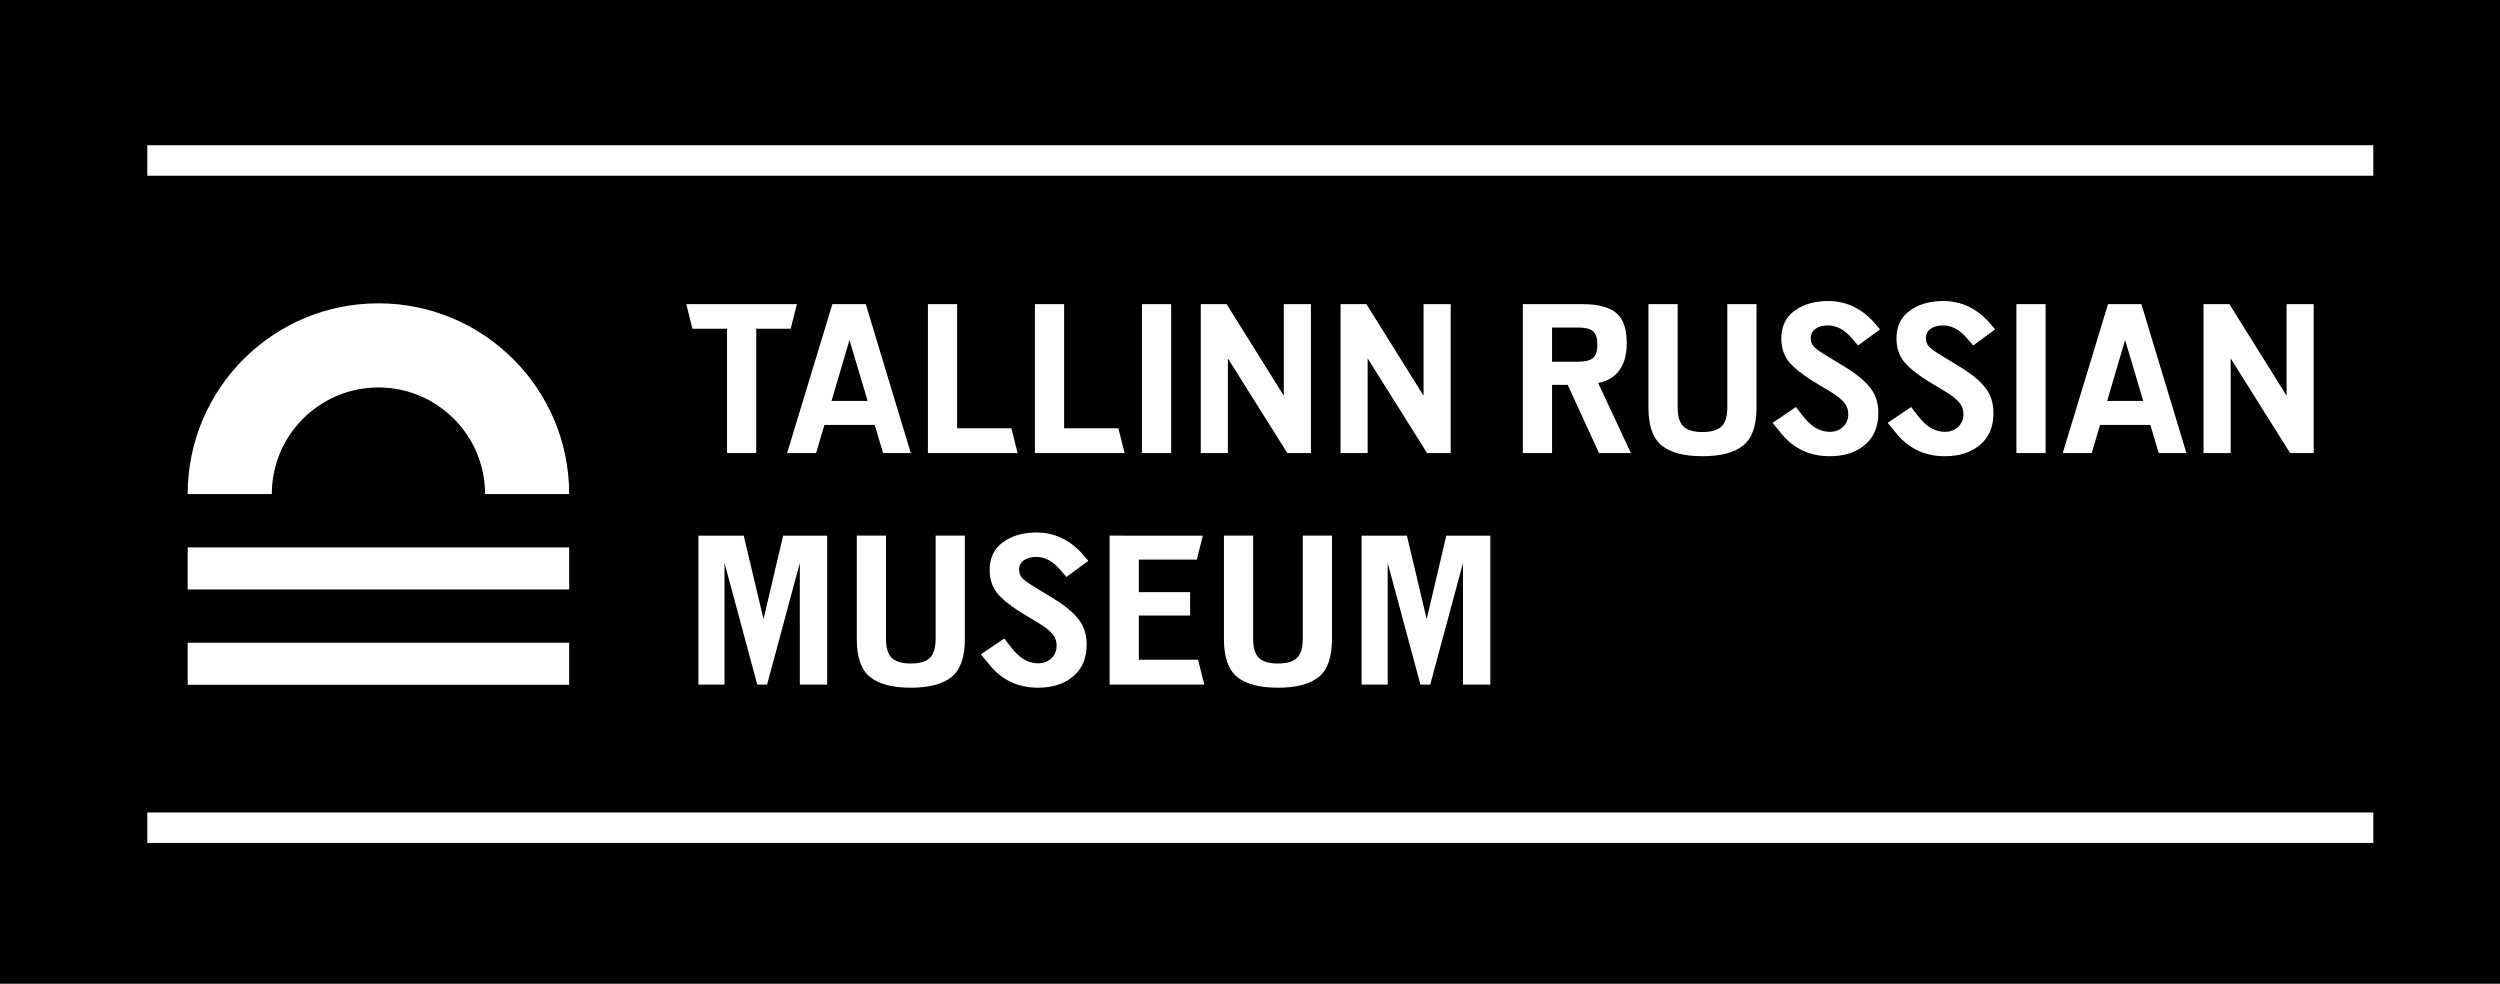 <?xml version="1.0" encoding="UTF-8" standalone="no"?>
<svg
   xmlns:dc="http://purl.org/dc/elements/1.1/"
   xmlns:cc="http://creativecommons.org/ns#"
   xmlns:rdf="http://www.w3.org/1999/02/22-rdf-syntax-ns#"
   xmlns:svg="http://www.w3.org/2000/svg"
   xmlns="http://www.w3.org/2000/svg"
   xmlns:sodipodi="http://sodipodi.sourceforge.net/DTD/sodipodi-0.dtd"
   xmlns:inkscape="http://www.inkscape.org/namespaces/inkscape"
   width="261.429"
   height="102.857"
   viewBox="0 0 69.17 27.214"
   version="1.1"
   id="svg4030"
   inkscape:version="1.0 (4035a4fb49, 2020-05-01)"
   sodipodi:docname="VEMU-en.svg">
  <rect x="0" y="0" width="69.17" height="27.214" fill="#808080" stroke="none"/>
  <defs
     id="defs4024">
    <clipPath
       id="clipPath18"
       clipPathUnits="userSpaceOnUse">
      <path
         id="path16"
         d="M 0,595.276 H 841.89 V 0 H 0 Z" />
    </clipPath>
    <clipPath
       id="clipPath18-3"
       clipPathUnits="userSpaceOnUse">
      <path
         id="path16-3"
         d="M 0,595.276 H 841.89 V 0 H 0 Z" />
    </clipPath>
    <clipPath
       id="clipPath18-6"
       clipPathUnits="userSpaceOnUse">
      <path
         id="path16-37"
         d="M 0,595.276 H 841.89 V 0 H 0 Z" />
    </clipPath>
    <clipPath
       id="clipPath18-4"
       clipPathUnits="userSpaceOnUse">
      <path
         id="path16-6"
         d="M 0,595.276 H 841.89 V 0 H 0 Z" />
    </clipPath>
    <clipPath
       id="clipPath18-43"
       clipPathUnits="userSpaceOnUse">
      <path
         id="path16-30"
         d="M 0,595.276 H 841.89 V 0 H 0 Z" />
    </clipPath>
    <clipPath
       id="clipPath18-438"
       clipPathUnits="userSpaceOnUse">
      <path
         id="path16-32"
         d="M 0,595.276 H 841.89 V 0 H 0 Z" />
    </clipPath>
    <clipPath
       id="clipPath18-9"
       clipPathUnits="userSpaceOnUse">
      <path
         id="path16-0"
         d="M 0,595.276 H 841.89 V 0 H 0 Z" />
    </clipPath>
    <clipPath
       id="clipPath18-0"
       clipPathUnits="userSpaceOnUse">
      <path
         id="path16-322"
         d="M 0,595.276 H 841.89 V 0 H 0 Z" />
    </clipPath>
    <clipPath
       id="clipPath18-2"
       clipPathUnits="userSpaceOnUse">
      <path
         id="path16-5"
         d="M 0,595.276 H 841.89 V 0 H 0 Z" />
    </clipPath>
    <clipPath
       id="clipPath18-98"
       clipPathUnits="userSpaceOnUse">
      <path
         id="path16-8"
         d="M 0,595.276 H 841.89 V 0 H 0 Z" />
    </clipPath>
    <clipPath
       id="clipPath18-24"
       clipPathUnits="userSpaceOnUse">
      <path
         id="path16-4"
         d="M 0,595.276 H 841.89 V 0 H 0 Z" />
    </clipPath>
    <clipPath
       id="clipPath18-1"
       clipPathUnits="userSpaceOnUse">
      <path
         id="path16-1"
         d="M 0,595.276 H 841.89 V 0 H 0 Z" />
    </clipPath>
    <clipPath
       id="clipPath18-5"
       clipPathUnits="userSpaceOnUse">
      <path
         id="path16-321"
         d="M 0,595.276 H 841.89 V 0 H 0 Z" />
    </clipPath>
  </defs>
  <sodipodi:namedview
     id="base"
     pagecolor="#ffffff"
     bordercolor="#666666"
     borderopacity="1.0"
     inkscape:pageopacity="0.0"
     inkscape:pageshadow="2"
     inkscape:zoom="2"
     inkscape:cx="130.7143"
     inkscape:cy="72.964294"
     inkscape:document-units="px"
     inkscape:current-layer="g4010-1"
     showgrid="false"
     units="px"
     inkscape:showpageshadow="false"
     inkscape:window-width="1440"
     inkscape:window-height="838"
     inkscape:window-x="-8"
     inkscape:window-y="-8"
     inkscape:window-maximized="1"
     showguides="true"
     inkscape:guide-bbox="true"
     fit-margin-top="0"
     fit-margin-left="0"
     fit-margin-right="0"
     fit-margin-bottom="0"
     inkscape:document-rotation="0" />
  <g
     inkscape:label="Layer 1"
     inkscape:groupmode="layer"
     id="layer1"
     transform="translate(0.189,-257.124)">
    <g
       id="g4010-1"
       transform="matrix(0.559,0,0,0.559,-27.792,220.695)"
       style="stroke-width:1.79">
      <rect
         style="fill:#000000;stroke:#000000;stroke-width:0.295;stroke-linecap:round;stroke-linejoin:round"
         id="rect837"
         width="173.701"
         height="92.832"
         x="24.489"
         y="53.368" />
      <g
         style="fill:#ffffff"
         id="g12"
         transform="matrix(0.368,0,0,-0.368,-43.149,199.153)">
        <g
           style="fill:#ffffff"
           clip-path="url(#clipPath18-5)"
           id="g14">
          <g
             style="fill:#ffffff"
             transform="translate(442.903,310.866)"
             id="g20">
            <path
               id="path22"
               style="fill:#ffffff;fill-opacity:1;fill-rule:nonzero;stroke:none"
               d="m 0,0 -7.687,12.317 h -3.48 V -7.716 H -7.52 V 5.022 L 0.477,-7.716 h 3.17 V 12.317 H 0 Z m 8.978,-38.851 v 20.033 H 3.059 l -2.638,-11.223 -2.666,11.223 h -6.089 v -20.033 h 3.508 v 16.358 l 4.404,-16.358 h 1.319 l 4.406,16.358 v -16.358 z m -89.194,0 v 20.033 h -5.92 l -2.638,-11.223 -2.665,11.223 h -6.089 v -20.033 h 3.507 v 16.358 l 4.406,-16.358 h 1.318 l 4.405,16.358 V -38.851 Z M -98.342,9.006 h 4.658 V -7.716 h 3.928 V 9.006 h 4.63 l 0.841,3.311 h -14.87 z M 22.782,5.064 C 22.39,4.737 21.726,4.574 20.791,4.574 h -3.508 v 4.601 h 3.508 c 0.935,0 1.599,-0.164 1.991,-0.491 0.394,-0.328 0.59,-0.931 0.59,-1.81 0,-0.879 -0.196,-1.482 -0.59,-1.81 m 3.564,-1.627 c 0.654,0.907 0.982,2.119 0.982,3.634 0,1.926 -0.473,3.283 -1.417,4.068 -0.945,0.785 -2.455,1.178 -4.531,1.178 H 13.354 V -7.716 h 3.929 v 9.175 h 2.105 l 4.209,-9.175 h 4.293 l -4.407,9.428 c 1.254,0.243 2.208,0.818 2.863,1.725 m -105.973,-4.139 2.413,8.194 2.441,-8.194 z m 0.112,13.019 -6.088,-20.033 h 3.9 l 1.122,3.788 h 6.762 l 1.122,-3.788 h 3.732 l -6.06,20.033 z M -171.656,29.59 H 127.74 v 4.105 H -171.656 Z M 94.356,7.492 96.797,-0.702 h -4.854 z m 3.396,-11.42 1.122,-3.788 h 3.731 l -6.06,20.033 H 92.056 L 85.967,-7.716 h 3.9 l 1.122,3.788 z M 54.628,-4.854 c -1.347,0 -2.564,0.73 -3.648,2.189 l -0.898,1.15 -3.143,-2.132 1.151,-1.404 c 1.665,-2.057 3.844,-3.085 6.538,-3.085 1.944,0 3.516,0.504 4.714,1.514 1.215,1.01 1.823,2.441 1.823,4.293 0,1.328 -0.355,2.451 -1.065,3.367 -0.694,0.917 -1.834,1.861 -3.424,2.834 L 54.15,5.415 c -0.841,0.505 -1.398,0.907 -1.67,1.207 -0.27,0.299 -0.406,0.673 -0.406,1.122 0,0.524 0.211,0.94 0.632,1.249 0.421,0.308 0.986,0.462 1.697,0.462 1.179,0 2.273,-0.607 3.283,-1.824 l 0.757,-0.869 2.947,2.161 -0.842,0.981 c -1.721,1.889 -3.76,2.834 -6.117,2.834 -1.833,0 -3.349,-0.439 -4.545,-1.318 -1.178,-0.861 -1.768,-2.105 -1.768,-3.732 0,-1.16 0.309,-2.161 0.926,-3.002 0.654,-0.824 1.702,-1.693 3.143,-2.609 L 54.74,0.533 c 0.879,-0.543 1.496,-1.033 1.852,-1.473 0.355,-0.44 0.533,-0.949 0.533,-1.529 0,-0.693 -0.234,-1.262 -0.702,-1.712 -0.468,-0.448 -1.066,-0.673 -1.795,-0.673 M 30.245,12.317 V -1.599 c 0,-2.432 0.594,-4.13 1.782,-5.093 1.188,-0.963 3.017,-1.444 5.486,-1.444 2.468,0 4.297,0.481 5.485,1.444 1.188,0.963 1.782,2.661 1.782,5.093 v 13.916 h -3.928 v -13.86 c 0,-1.235 -0.263,-2.1 -0.786,-2.596 -0.524,-0.495 -1.375,-0.743 -2.553,-0.743 -1.179,0 -2.031,0.248 -2.554,0.743 -0.523,0.496 -0.785,1.361 -0.785,2.596 v 13.86 z m 39.87,-17.171 c -1.346,0 -2.562,0.73 -3.647,2.189 l -0.899,1.15 -3.141,-2.132 1.15,-1.404 c 1.664,-2.057 3.844,-3.085 6.537,-3.085 1.946,0 3.517,0.504 4.714,1.514 1.216,1.01 1.823,2.441 1.823,4.293 0,1.328 -0.355,2.451 -1.066,3.367 -0.692,0.917 -1.832,1.861 -3.422,2.834 l -2.525,1.543 c -0.842,0.505 -1.399,0.907 -1.67,1.207 -0.272,0.299 -0.407,0.673 -0.407,1.122 0,0.524 0.21,0.94 0.631,1.249 0.421,0.308 0.987,0.462 1.698,0.462 1.178,0 2.273,-0.607 3.283,-1.824 l 0.758,-0.869 2.945,2.161 -0.842,0.981 c -1.721,1.889 -3.76,2.834 -6.116,2.834 -1.833,0 -3.349,-0.439 -4.546,-1.318 -1.178,-0.861 -1.768,-2.105 -1.768,-3.732 0,-1.16 0.309,-2.161 0.926,-3.002 0.655,-0.824 1.702,-1.693 3.143,-2.609 l 2.554,-1.544 c 0.878,-0.543 1.496,-1.033 1.851,-1.473 0.356,-0.44 0.533,-0.949 0.533,-1.529 0,-0.693 -0.233,-1.262 -0.701,-1.712 -0.468,-0.448 -1.066,-0.673 -1.796,-0.673 m 9.623,-2.862 h 3.929 v 20.033 h -3.929 z m 36.813,0 h 3.17 v 20.033 h -3.648 V 0 l -7.688,12.317 h -3.479 V -7.716 h 3.648 V 5.022 Z M -42.227,-38.851 h 12.739 l -0.843,3.338 h -7.968 v 5.95 h 6.903 v 3.142 h -6.903 v 4.377 h 7.8 l 0.814,3.226 H -42.227 Z M -52.271,12.317 V -7.716 h 12.064 l -0.841,3.339 h -7.295 v 16.694 z m -14.394,0 V -7.716 H -54.6 l -0.841,3.339 h -7.296 v 16.694 z m -99.561,-38.374 h 51.312 v 5.658 h -51.312 z m 25.657,27.168 c 7.919,0 14.34,-6.42 14.34,-14.34 h 11.315 c 0,14.17 -11.486,25.656 -25.655,25.656 -14.17,0 -25.657,-11.486 -25.657,-25.656 h 11.317 c 0,7.92 6.42,14.34 14.34,14.34 m -25.657,-39.996 h 51.312 v 5.658 h -51.312 z m -5.43,-21.267 H 127.74 v 4.105 h -299.396 z m 113.296,36.705 c 0,-1.159 0.309,-2.16 0.926,-3.002 0.655,-0.823 1.703,-1.694 3.143,-2.61 l 2.553,-1.543 c 0.879,-0.543 1.497,-1.034 1.852,-1.473 0.355,-0.44 0.533,-0.949 0.533,-1.529 0,-0.692 -0.234,-1.263 -0.702,-1.711 -0.467,-0.45 -1.066,-0.674 -1.795,-0.674 -1.347,0 -2.563,0.729 -3.648,2.188 l -0.898,1.151 -3.142,-2.133 1.15,-1.403 c 1.665,-2.057 3.844,-3.085 6.538,-3.085 1.945,0 3.516,0.504 4.713,1.514 1.216,1.011 1.824,2.442 1.824,4.293 0,1.328 -0.355,2.45 -1.066,3.367 -0.692,0.916 -1.833,1.861 -3.423,2.834 l -2.525,1.543 c -0.842,0.505 -1.399,0.908 -1.67,1.206 -0.271,0.3 -0.406,0.674 -0.406,1.122 0,0.525 0.21,0.941 0.631,1.249 0.421,0.309 0.986,0.463 1.697,0.463 1.179,0 2.273,-0.607 3.283,-1.823 l 0.757,-0.87 2.947,2.16 -0.842,0.983 c -1.721,1.888 -3.76,2.834 -6.117,2.834 -1.833,0 -3.349,-0.441 -4.545,-1.319 -1.178,-0.861 -1.768,-2.105 -1.768,-3.732 M -18.799,0 -26.487,12.317 h -3.479 V -7.716 h 3.648 V 5.022 l 7.996,-12.738 h 3.171 v 20.033 h -3.648 z m -52.72,-35.273 c -0.523,0.495 -0.785,1.36 -0.785,2.594 v 13.861 h -3.928 v -13.916 c 0,-2.432 0.593,-4.13 1.781,-5.092 1.188,-0.964 3.016,-1.445 5.486,-1.445 2.469,0 4.297,0.481 5.486,1.445 1.187,0.962 1.781,2.66 1.781,5.092 v 13.916 h -3.928 v -13.861 c 0,-1.234 -0.263,-2.099 -0.786,-2.594 -0.524,-0.497 -1.375,-0.744 -2.553,-0.744 -1.179,0 -2.03,0.247 -2.554,0.744 m 33.641,27.557 h 3.928 v 20.033 h -3.928 z m 11.026,-11.102 v -13.916 c 0,-2.432 0.594,-4.13 1.782,-5.092 1.188,-0.964 3.016,-1.445 5.485,-1.445 2.469,0 4.298,0.481 5.485,1.445 1.188,0.962 1.783,2.66 1.783,5.092 v 13.916 h -3.929 v -13.861 c 0,-1.234 -0.262,-2.099 -0.785,-2.594 -0.525,-0.497 -1.375,-0.744 -2.554,-0.744 -1.179,0 -2.03,0.247 -2.553,0.744 -0.524,0.495 -0.786,1.36 -0.786,2.594 v 13.861 z" />
          </g>
        </g>
      </g>
    </g>
  </g>
</svg>
